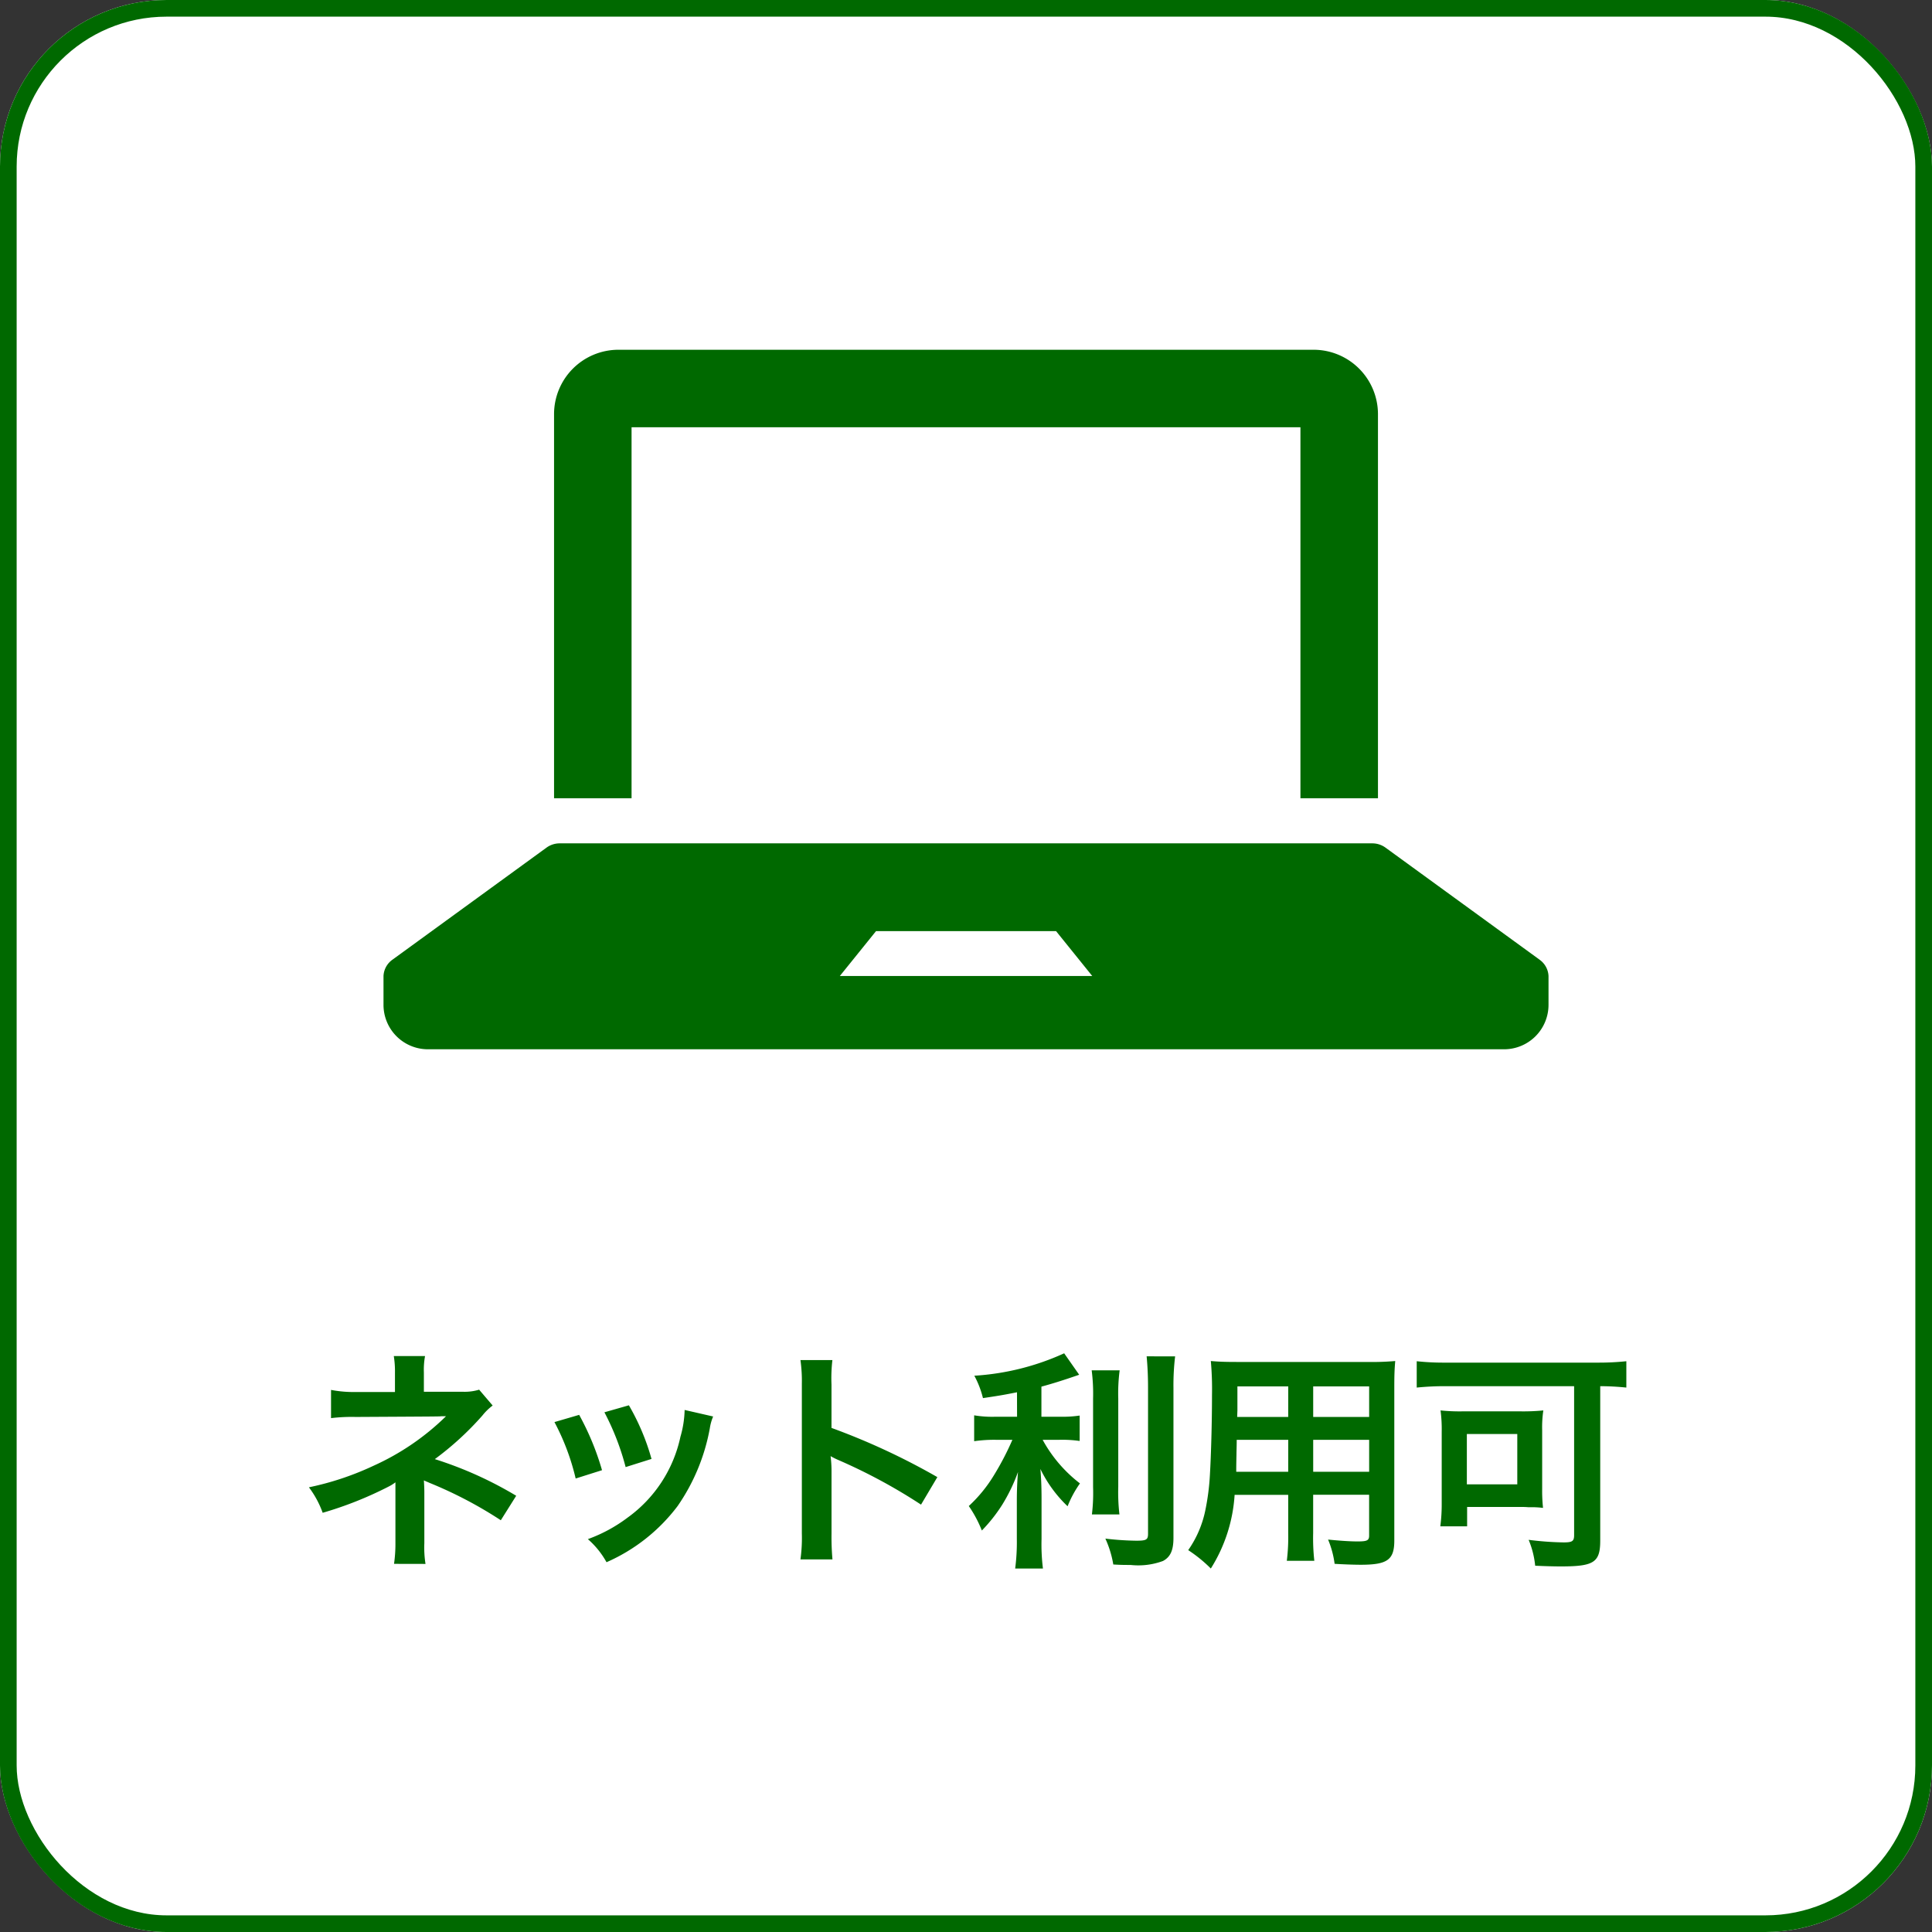 <svg xmlns="http://www.w3.org/2000/svg" xmlns:xlink="http://www.w3.org/1999/xlink" width="116" height="116" viewBox="0 0 116 116">
  <rect x="0" y="0" width="116" height="116" fill="#333333" stroke="none"/>
  <defs>
    <clipPath id="clip-path">
      <rect id="長方形_250" data-name="長方形 250" width="69.948" height="42" fill="#006900"/>
    </clipPath>
  </defs>
  <g id="グループ_357" data-name="グループ 357" transform="translate(-1589 -1492)">
    <g id="こだわり条件" transform="translate(1589 1492)">
      <g id="こだわり条件-2" data-name="こだわり条件">
        <g id="長方形_175" data-name="長方形 175" fill="#fff" stroke="#006900" stroke-width="1">
          <rect width="116" height="116" rx="10" stroke="none"/>
          <rect x="0.5" y="0.5" width="115" height="115" rx="9.5" fill="none"/>
        </g>
        <path id="パス_580" data-name="パス 580" d="M15.548,12.9a6.275,6.275,0,0,1-.07-1.246V8.57c0-.126-.014-.518-.028-.686.14.07.168.07.35.154a24.974,24.974,0,0,1,4.27,2.24l.924-1.47a22.846,22.846,0,0,0-4.886-2.2,18.058,18.058,0,0,0,2.856-2.618,3.285,3.285,0,0,1,.616-.6l-.812-.952a2.954,2.954,0,0,1-.952.126H15.45V1.4a4.524,4.524,0,0,1,.07-.98H13.644a5.78,5.78,0,0,1,.07,1.008V2.578H11.376a7.192,7.192,0,0,1-1.5-.126V4.146a10.328,10.328,0,0,1,1.484-.07c5.04-.028,5.04-.028,5.124-.042h.294A15.014,15.014,0,0,1,12.44,7,17.429,17.429,0,0,1,8.548,8.3,5.787,5.787,0,0,1,9.374,9.83a22.169,22.169,0,0,0,3.948-1.568A2.4,2.4,0,0,0,13.742,8V11.65a8.442,8.442,0,0,1-.084,1.246ZM23.29,4.384a14.006,14.006,0,0,1,1.274,3.388l1.582-.5A16.149,16.149,0,0,0,24.774,3.95Zm3-.588a15.4,15.4,0,0,1,1.274,3.29l1.554-.49a13.753,13.753,0,0,0-1.358-3.22Zm4.816-.14a6.21,6.21,0,0,1-.252,1.61,8.05,8.05,0,0,1-3.178,4.858,9.081,9.081,0,0,1-2.38,1.288,5.085,5.085,0,0,1,1.12,1.386,10.746,10.746,0,0,0,4.27-3.374,11.951,11.951,0,0,0,1.932-4.662,2.946,2.946,0,0,1,.2-.714Zm8.876,8.974a15.391,15.391,0,0,1-.056-1.554V7.38a7.238,7.238,0,0,0-.056-.952,4.523,4.523,0,0,0,.476.238A33.123,33.123,0,0,1,45.3,9.34l.98-1.652a41.131,41.131,0,0,0-6.356-2.954V2.13A9.385,9.385,0,0,1,39.978.66H38.06a9,9,0,0,1,.084,1.428v8.974a9.431,9.431,0,0,1-.084,1.568ZM51.066,4.062h-1.26a6.548,6.548,0,0,1-1.316-.084V5.532a8.375,8.375,0,0,1,1.288-.084h1.008a16.971,16.971,0,0,1-1.092,2.1,8.5,8.5,0,0,1-1.526,1.876,7.4,7.4,0,0,1,.784,1.47,9.48,9.48,0,0,0,1.218-1.54,10.443,10.443,0,0,0,.952-1.974c-.042.476-.07,1.12-.07,1.68V11.4a12.24,12.24,0,0,1-.1,1.778H52.62a11.642,11.642,0,0,1-.084-1.778V8.962c0-.714-.028-1.288-.07-1.764A7.737,7.737,0,0,0,54.1,9.438a6.451,6.451,0,0,1,.742-1.372,8.294,8.294,0,0,1-2.24-2.618h1.022a7.32,7.32,0,0,1,1.2.07V3.992a6.858,6.858,0,0,1-1.176.07h-1.12V2.256c.616-.168,1.26-.364,2.268-.714L53.894.254A15.191,15.191,0,0,1,48.5,1.6a5.6,5.6,0,0,1,.518,1.344c.84-.126,1.134-.168,2.044-.35Zm4.48-2.786A10.964,10.964,0,0,1,55.63,2.97V8.29a10.739,10.739,0,0,1-.07,1.638h1.652a11.668,11.668,0,0,1-.07-1.666V2.97a10.645,10.645,0,0,1,.084-1.694Zm3.3-.84c.056.616.084,1.2.084,1.9v8.75c0,.364-.1.42-.714.42a17.437,17.437,0,0,1-1.848-.126,6.224,6.224,0,0,1,.476,1.554c.476.028.686.028,1.036.028a4.278,4.278,0,0,0,1.946-.238c.448-.238.63-.644.63-1.386v-9a14.641,14.641,0,0,1,.1-1.9Zm8.5,8.316v2.31a11.534,11.534,0,0,1-.084,1.652h1.652a12.294,12.294,0,0,1-.07-1.666v-2.3h3.36V11.2c0,.294-.126.35-.7.35-.448,0-1.064-.042-1.764-.112a5.662,5.662,0,0,1,.392,1.456c.42.028,1.134.056,1.568.056,1.6,0,2.016-.294,2.016-1.456V2.3c0-.756.014-1.106.056-1.582a15.569,15.569,0,0,1-1.61.056H64.31c-.756,0-1.12-.014-1.61-.056a18.912,18.912,0,0,1,.07,2.03c0,1.652-.056,3.64-.126,4.816a14.166,14.166,0,0,1-.28,2.142,6.4,6.4,0,0,1-1.022,2.366A8.423,8.423,0,0,1,62.7,13.176a9.4,9.4,0,0,0,1.428-4.424Zm0-1.386H64.226c0-.28,0-.378.014-1.036,0-.2.014-.476.014-.882h3.094Zm1.5,0V5.448h3.36V7.366Zm-1.5-3.29H64.282l.014-.392V2.242h3.052Zm1.5,0V2.242h3.36V4.076ZM84.512,2.228v8.946c0,.364-.112.434-.63.434a18.493,18.493,0,0,1-2.1-.154,5.4,5.4,0,0,1,.392,1.554c.616.028,1.134.042,1.54.042,1.988,0,2.366-.238,2.366-1.554V2.228a15.554,15.554,0,0,1,1.568.084V.73a15.927,15.927,0,0,1-1.722.084h-9.17A14.857,14.857,0,0,1,75.062.73V2.312a16.892,16.892,0,0,1,1.722-.084ZM82.594,4.874a6.838,6.838,0,0,1,.07-1.19,12.224,12.224,0,0,1-1.344.056H77.792a11.106,11.106,0,0,1-1.3-.056,8.575,8.575,0,0,1,.07,1.288v4.41a9.848,9.848,0,0,1-.084,1.26h1.61V9.48h3.29c.056,0,.182,0,.364.014H82.1c.252.014.308.014.546.042A9.454,9.454,0,0,1,82.594,8.4ZM78.072,5.1H81.1V8.122H78.072Z" transform="translate(10 81)" fill="#006900"/>
      </g>
    </g>
    <g id="グループ_356" data-name="グループ 356" transform="translate(1612.026 1513)">
      <g id="グループ_355" data-name="グループ 355" clip-path="url(#clip-path)">
        <path id="パス_489" data-name="パス 489" d="M14.894,26.929V4.654h40.16V26.929h4.655V3.856A3.868,3.868,0,0,0,55.852,0H14.1A3.867,3.867,0,0,0,10.24,3.856V26.929Z" fill="#006900"/>
        <path id="パス_490" data-name="パス 490" d="M69.4,36.612l-9.24-6.72a1.346,1.346,0,0,0-.786-.256h-48.8a1.346,1.346,0,0,0-.786.256L.55,36.612A1.271,1.271,0,0,0,0,37.6V39.34A2.668,2.668,0,0,0,2.66,42H67.289a2.668,2.668,0,0,0,2.66-2.66V37.6a1.271,1.271,0,0,0-.55-.987m-42,.987,2.172-2.693H40.382L42.554,37.6Z" fill="#006900"/>
      </g>
    </g>
  </g>
</svg>
